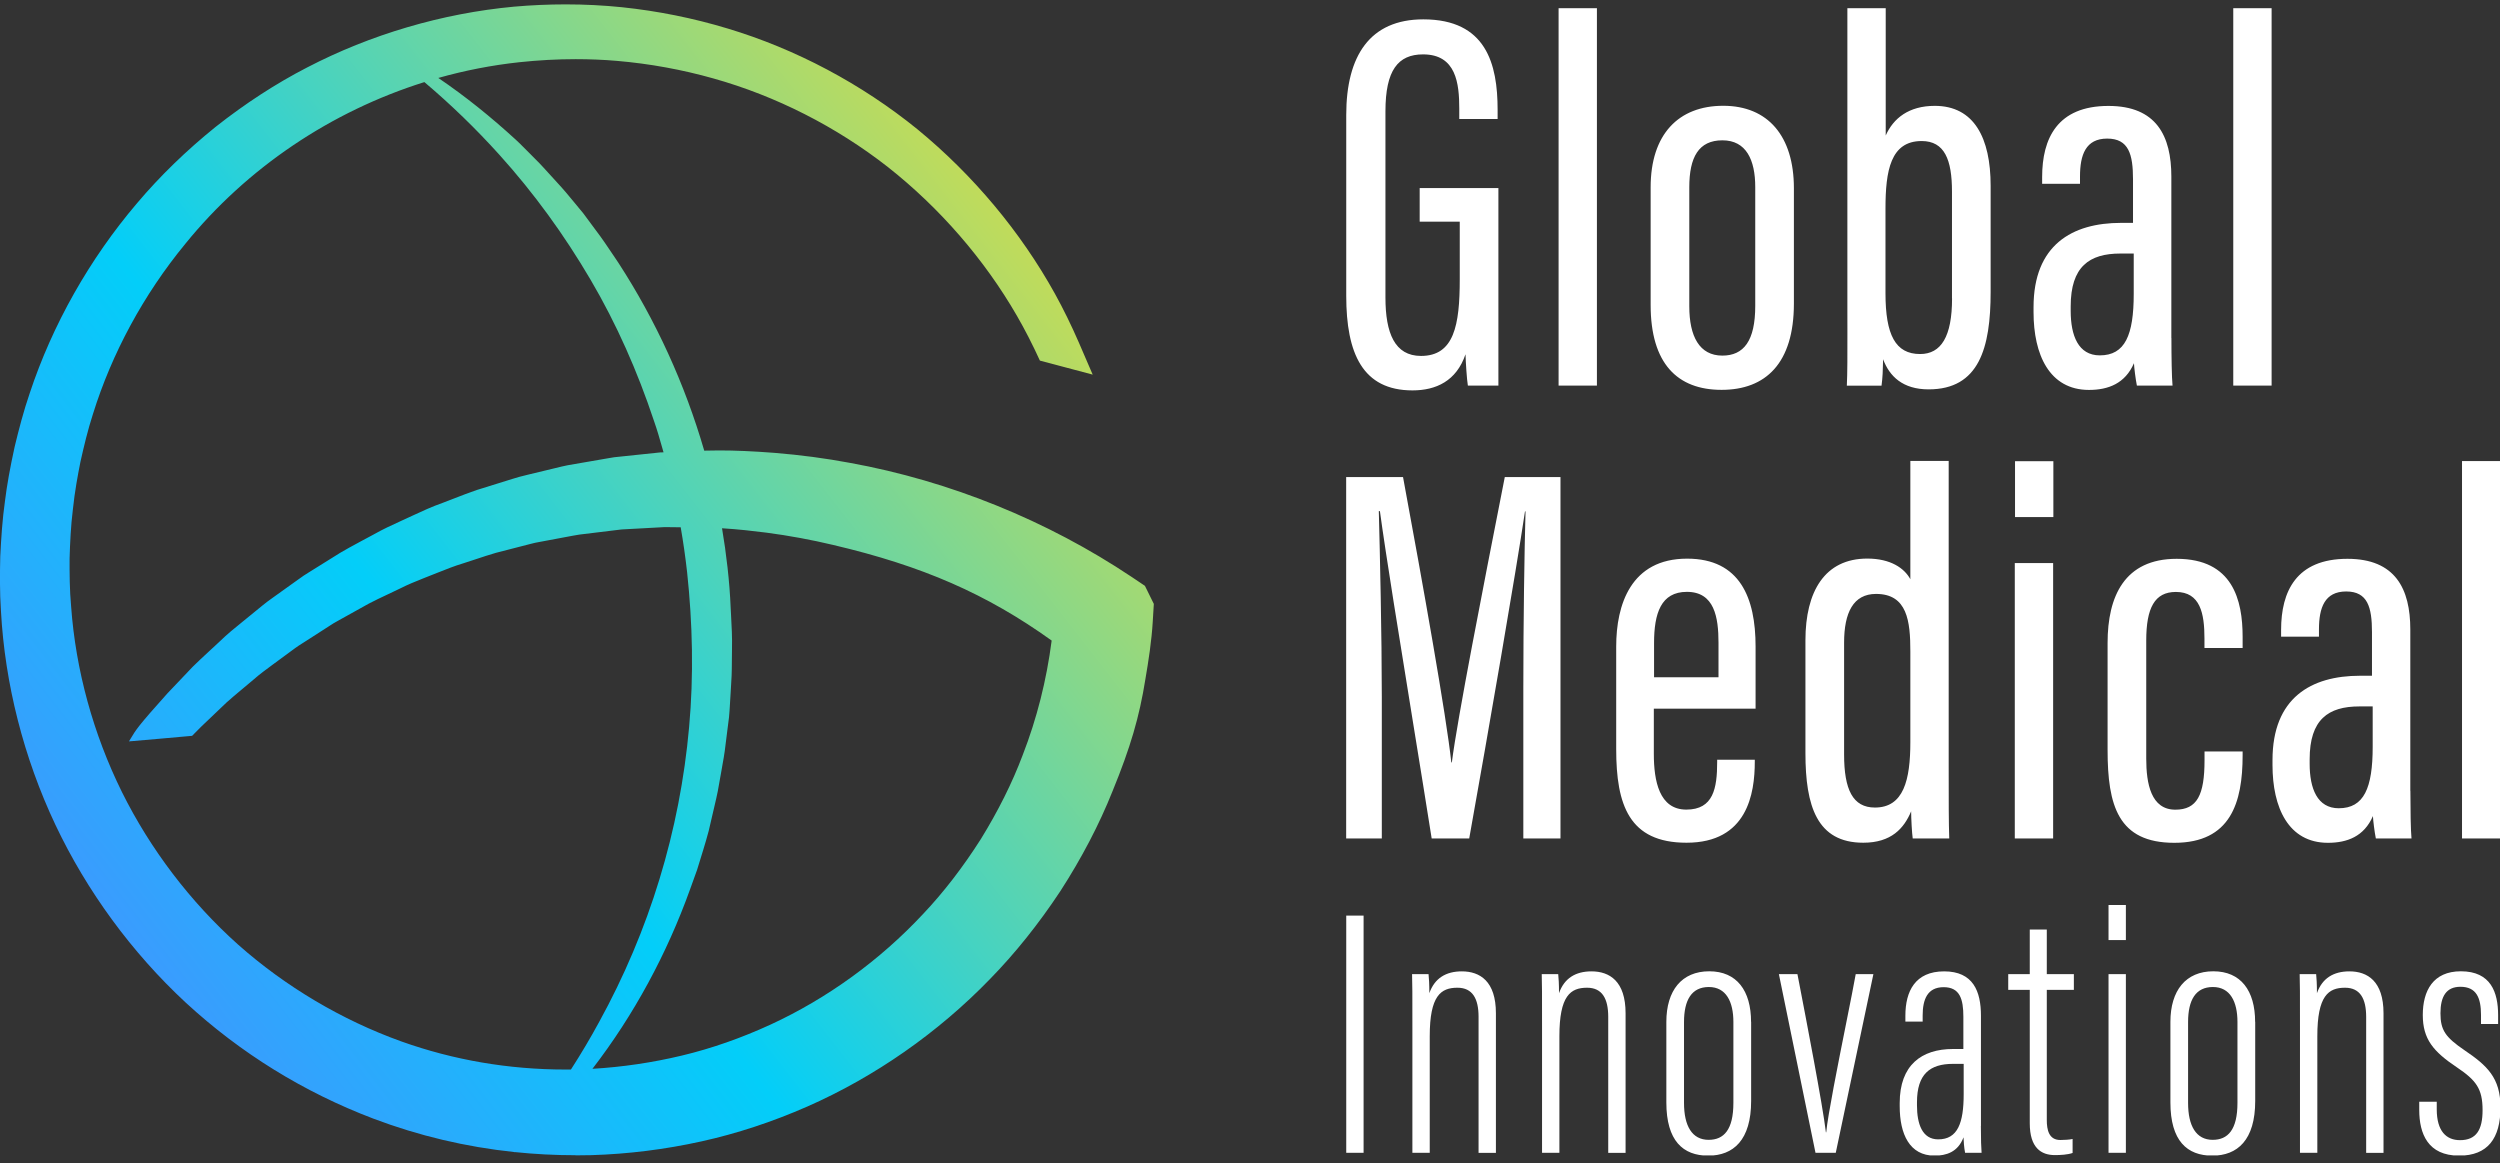 <svg width="202" height="94" viewBox="0 0 202 94" fill="none" xmlns="http://www.w3.org/2000/svg">
<rect x="0" y="0" width="202" height="94" fill="#333333" stroke="none"/>
<g id="Lgoo" clip-path="url(#clip0_9008_2331)">
<path id="Type" fill-rule="evenodd" clip-rule="evenodd" d="M125.934 31.155V0.664H129.031V31.155H125.934ZM121.064 31.155H118.604C118.521 30.675 118.432 29.289 118.413 28.625C117.68 30.791 116.023 31.544 114.13 31.544C110.102 31.544 108.776 28.561 108.776 23.898V9.288C108.776 4.496 110.701 1.564 115.003 1.564C120.083 1.564 121.007 5.161 121.007 8.872V9.613H117.909V8.796C117.909 6.752 117.667 4.394 114.984 4.394C112.957 4.394 111.944 5.678 111.944 8.994V24.044C111.944 26.919 112.696 28.759 114.818 28.759C117.489 28.759 117.948 26.287 117.948 22.562V17.912H114.71V15.197H121.071V31.155H121.064ZM144.947 24.524V15.216V15.21C144.947 10.987 142.843 8.547 139.236 8.547C135.628 8.547 133.372 10.846 133.372 15.133V24.639C133.372 29.379 135.533 31.5 139.102 31.5C142.671 31.5 144.947 29.353 144.947 24.524ZM136.495 24.754V15.133C136.495 12.705 137.247 11.338 139.172 11.338C141.097 11.338 141.824 12.923 141.824 15.114V24.715C141.824 27.545 140.893 28.733 139.166 28.733C137.311 28.733 136.495 27.175 136.495 24.754ZM149.268 0.664H152.366V10.949C152.984 9.556 154.233 8.553 156.33 8.553C159.517 8.553 160.843 11.159 160.843 15.005V23.591C160.843 28.139 159.9 31.461 155.833 31.461C153.749 31.461 152.672 30.414 152.155 29.027C152.136 29.928 152.117 30.497 152.028 31.161H149.224C149.275 30.151 149.272 28.672 149.27 26.763C149.269 26.294 149.268 25.798 149.268 25.277V0.664ZM157.72 24.121V15.478C157.72 12.916 157.127 11.396 155.272 11.396C152.755 11.396 152.347 13.791 152.347 16.858V23.693C152.347 27.06 153.15 28.606 155.145 28.606C156.84 28.606 157.726 27.2 157.726 24.115L157.72 24.121ZM175.541 31.155C175.477 30.497 175.451 28.823 175.451 27.302L175.445 27.315V14.271C175.445 10.987 174.24 8.559 170.365 8.559C166.222 8.559 165.005 11.198 165.005 14.303V14.852H168.064V14.258C168.064 12.514 168.523 11.198 170.263 11.198C172.003 11.198 172.347 12.475 172.347 14.488V18.008H171.385C167.427 18.008 164.31 19.79 164.31 24.824V25.22C164.31 28.65 165.585 31.506 168.791 31.506C170.34 31.506 171.71 30.995 172.424 29.347C172.443 29.724 172.551 30.618 172.66 31.155H175.541ZM172.405 20.486H171.328C168.816 20.486 167.312 21.54 167.312 24.754V25.124C167.312 27.111 167.924 28.714 169.664 28.714C171.704 28.714 172.405 27.079 172.405 23.744V20.486ZM180.448 31.155V0.664H183.546V31.155H180.448ZM157.454 62.011V37.256V37.244H154.356V46.8C153.872 45.912 152.769 45.133 150.876 45.133C147.435 45.133 145.879 47.797 145.879 51.732V60.855C145.879 65.128 146.81 68.092 150.551 68.092C152.827 68.092 153.847 66.923 154.42 65.556C154.42 66.099 154.484 67.326 154.548 67.747H157.499C157.454 66.496 157.454 64.656 157.454 62.013V62.011ZM149.003 60.963V51.93V51.924C149.003 49.509 149.742 47.989 151.584 47.989C154.114 47.989 154.356 50.193 154.356 52.639V59.954C154.356 63.026 153.815 65.25 151.495 65.25C149.704 65.25 149.003 63.8 149.003 60.963ZM123.085 55.565C123.085 50.212 123.174 44.443 123.263 41.319H123.219C122.492 46.219 120.268 59.072 118.713 67.747H115.679C115.274 65.169 114.737 61.859 114.178 58.413L114.178 58.413L114.178 58.413C113.109 51.816 111.958 44.72 111.497 41.3H111.408C111.497 44.686 111.65 51.31 111.65 56.312V67.747H108.77V38.547H113.365C114.965 47.177 116.871 57.877 117.266 61.602H117.31C117.756 58.066 119.867 47.312 121.448 39.257L121.448 39.257L121.587 38.547H126.087V67.747H123.085V55.565ZM133.629 57.258V60.899C133.629 63.11 134.069 65.416 136.255 65.416C138.441 65.416 138.747 63.697 138.747 61.57V61.385H141.787V61.544C141.787 64.125 141.188 68.092 136.268 68.092C131.634 68.092 130.589 65.045 130.589 60.529V52.237C130.589 48.864 131.768 45.139 136.319 45.139C140.602 45.139 141.851 48.321 141.851 52.243V57.258H133.629ZM138.855 54.722V51.943C138.855 49.867 138.524 47.822 136.3 47.822C134.203 47.822 133.648 49.56 133.648 51.962V54.722H138.855ZM162.795 45.497H165.893V67.747H162.795V45.497ZM162.814 37.263H165.912V41.779H162.814V37.263ZM181.204 61.027V60.72H178.126V61.423C178.126 64.24 177.527 65.422 175.768 65.422C173.798 65.422 173.416 63.314 173.416 61.302V51.758C173.416 49.126 174.091 47.829 175.812 47.829C177.788 47.829 178.12 49.573 178.12 51.592V52.358H181.204V51.457C181.204 48.487 180.414 45.152 175.876 45.152C171.663 45.152 170.293 48.18 170.293 51.949V60.586C170.293 65.09 171.14 68.099 175.685 68.099C180.229 68.099 181.204 64.866 181.204 61.027ZM194.76 63.895C194.76 65.416 194.785 67.089 194.849 67.747H191.968C191.86 67.211 191.751 66.316 191.732 65.939C191.018 67.588 189.648 68.099 188.099 68.099C184.893 68.099 183.618 65.243 183.618 61.813V61.417C183.618 56.383 186.735 54.6 190.693 54.6H191.656V51.081C191.656 49.068 191.311 47.791 189.571 47.791C187.831 47.791 187.372 49.106 187.372 50.85V51.445H184.313V50.895C184.313 47.791 185.53 45.152 189.673 45.152C193.549 45.152 194.753 47.58 194.753 50.863V63.902L194.76 63.895ZM190.636 57.079H191.713V60.337C191.713 63.672 191.012 65.307 188.972 65.307C187.232 65.307 186.62 63.704 186.62 61.717V61.346C186.62 58.133 188.125 57.079 190.636 57.079ZM198.931 37.256V67.747H202.029V37.256H198.931ZM110.178 73.982V93.147H108.776V73.982H110.178ZM114.095 78.71C114.121 79.47 114.121 80.192 114.121 83.066V93.147H115.523V83.724C115.523 80.447 116.422 79.808 117.76 79.808C118.984 79.808 119.468 80.696 119.468 82.159V93.153H120.87V81.872C120.87 79.272 119.57 78.486 118.117 78.486C116.836 78.486 115.918 79.035 115.491 80.249C115.491 79.489 115.459 79.029 115.427 78.71H114.095ZM124.597 83.066C124.597 80.192 124.597 79.47 124.572 78.71H125.904C125.936 79.029 125.968 79.489 125.968 80.249C126.395 79.035 127.312 78.486 128.594 78.486C130.047 78.486 131.347 79.272 131.347 81.872V93.153H129.945V82.159C129.945 80.696 129.46 79.808 128.237 79.808C126.898 79.808 125.999 80.447 125.999 83.724V93.147H124.597V83.066ZM141.492 88.956V82.568H141.486C141.486 80.045 140.332 78.48 138.108 78.48C135.884 78.48 134.641 80.032 134.641 82.568V89.078C134.641 92.182 135.992 93.377 138.025 93.377C140.058 93.377 141.492 92.119 141.492 88.956ZM136.068 89.116V82.581C136.068 80.792 136.687 79.751 138.076 79.751C139.466 79.751 140.058 80.933 140.058 82.575V89.11C140.058 91.288 139.287 92.099 138.057 92.099C136.718 92.099 136.068 90.975 136.068 89.116ZM145.232 78.71L145.361 79.375L145.361 79.375C145.907 82.206 147.276 89.293 147.533 91.493H147.559C147.685 90.115 148.511 85.98 149.173 82.662L149.173 82.661L149.174 82.659L149.174 82.657C149.51 80.975 149.803 79.504 149.942 78.71H151.37L148.33 93.147H146.692L143.734 78.71H145.219H145.232ZM160.112 93.147C160.08 92.808 160.055 92.016 160.055 90.975L160.061 90.981V82.076C160.061 80.09 159.43 78.486 157.084 78.486C154.739 78.486 153.955 80.102 153.955 82.063V82.543H155.351V82.051C155.351 80.754 155.733 79.764 157.046 79.764C158.359 79.764 158.64 80.728 158.64 82.159V84.759H157.805C155.255 84.759 153.496 86.062 153.496 89.122V89.378C153.496 91.639 154.293 93.377 156.313 93.377C157.244 93.377 158.206 93.096 158.652 91.895C158.659 92.163 158.697 92.745 158.78 93.147H160.112ZM157.805 85.96H158.665V88.407C158.665 90.719 158.193 92.061 156.606 92.061C155.313 92.061 154.892 90.802 154.892 89.32V89.065C154.892 86.778 155.944 85.96 157.805 85.96ZM162.265 78.71H164.005V75.107H165.381V78.71H167.568V79.981H165.381V90.496C165.381 91.282 165.541 92.112 166.478 92.112C166.758 92.112 167.23 92.087 167.466 92.029V93.16C167.07 93.3 166.49 93.332 166.038 93.332C164.929 93.332 164.005 92.751 164.005 90.758V79.981H162.265V78.71ZM171.771 78.71H170.369V93.147H171.771V78.71ZM171.771 73.126H170.369V75.956H171.771V73.126ZM182.221 82.568V88.956C182.221 92.119 180.787 93.377 178.753 93.377C176.72 93.377 175.369 92.182 175.369 89.078V82.568C175.369 80.032 176.612 78.48 178.836 78.48C181.061 78.48 182.214 80.045 182.214 82.568H182.221ZM176.797 82.581V89.116C176.797 90.975 177.447 92.099 178.785 92.099C180.015 92.099 180.787 91.288 180.787 89.11V82.575C180.787 80.933 180.194 79.751 178.804 79.751C177.415 79.751 176.797 80.792 176.797 82.581ZM185.813 78.71C185.838 79.47 185.838 80.192 185.838 83.066V93.147H187.24V83.724C187.24 80.447 188.139 79.808 189.478 79.808C190.701 79.808 191.186 80.696 191.186 82.159V93.153H192.588V81.872C192.588 79.272 191.288 78.486 189.834 78.486C188.553 78.486 187.636 79.035 187.209 80.249C187.209 79.489 187.177 79.029 187.145 78.71H185.813ZM196.889 89.02V89.633C196.889 91.397 197.66 92.125 198.769 92.125C200.089 92.125 200.592 91.288 200.592 89.697C200.592 87.973 200.076 87.289 198.508 86.235C196.615 84.964 195.761 83.967 195.761 82.012C195.761 80.058 196.59 78.48 198.839 78.48C201.268 78.48 201.848 80.192 201.848 82.025V82.741H200.465V82.012C200.465 80.626 200.095 79.732 198.801 79.732C197.66 79.732 197.189 80.511 197.189 81.872C197.189 83.233 197.59 83.808 199.126 84.855C200.956 86.094 202.039 87.085 202.039 89.474C202.039 91.984 201.007 93.377 198.699 93.377C196.175 93.377 195.474 91.608 195.474 89.678V89.02H196.889Z" fill="white"/>
<path id="Logo" fill-rule="evenodd" clip-rule="evenodd" d="M41.59 93.088C43.21 93.257 44.847 93.342 46.497 93.342L46.492 93.353C46.92 93.353 47.343 93.348 47.771 93.337C50.763 93.247 53.755 92.871 56.67 92.226C59.523 91.597 62.404 90.649 65.23 89.409C70.686 87.008 75.791 83.445 79.985 79.114C82.021 77.032 83.928 74.648 85.675 72.005C87.405 69.329 88.823 66.608 89.891 63.932C91.348 60.375 92.065 57.912 92.549 54.865C92.8 53.39 93.05 51.802 93.144 50.197L93.228 48.795L92.51 47.336L91.442 46.618C84.618 42.056 76.743 38.864 68.678 37.4C66.703 37.029 64.657 36.76 62.588 36.592C60.836 36.457 59.412 36.395 58.105 36.395C57.702 36.395 57.3 36.401 56.902 36.413C55.34 31.031 52.989 25.89 49.968 21.236C49.834 21.038 49.701 20.84 49.568 20.641C49.094 19.934 48.621 19.229 48.105 18.554L47.137 17.247C46.899 16.948 46.653 16.654 46.408 16.363C46.304 16.238 46.2 16.114 46.097 15.99C45.612 15.389 45.089 14.82 44.565 14.252C44.355 14.024 44.146 13.796 43.939 13.566C43.712 13.309 43.468 13.066 43.224 12.823C43.084 12.684 42.945 12.546 42.81 12.405C42.657 12.258 42.509 12.107 42.361 11.957C42.131 11.723 41.902 11.49 41.658 11.272C39.684 9.464 37.605 7.783 35.415 6.298C37.552 5.694 39.743 5.267 41.964 5.027C43.494 4.864 45.023 4.78 46.514 4.78C47.637 4.78 48.767 4.825 49.857 4.92C52.487 5.145 55.107 5.622 57.649 6.34C62.688 7.754 67.56 10.228 71.731 13.488C75.93 16.798 79.54 20.961 82.171 25.522C82.811 26.628 83.433 27.845 84.023 29.136L88.289 30.269L87.171 27.677C86.565 26.285 85.92 24.967 85.247 23.749C82.471 18.734 78.628 14.139 74.123 10.441C69.607 6.778 64.306 3.961 58.8 2.306C56.019 1.464 53.149 0.887 50.257 0.584C48.772 0.432 47.242 0.354 45.713 0.354C44.339 0.354 42.932 0.415 41.525 0.539C35.735 1.077 29.945 2.783 24.8 5.459C22.298 6.75 19.817 8.36 17.409 10.262C15.045 12.169 12.915 14.24 11.085 16.405C7.236 20.922 4.233 26.241 2.403 31.767C1.902 33.226 1.524 34.69 1.185 36.093C0.801 37.849 0.562 39.201 0.406 40.452C0.189 41.972 0.095 43.487 0.022 44.94C-0.011 46.264 -0.028 47.835 0.078 49.378C0.395 55.247 1.913 61.217 4.478 66.647C7.019 72.011 10.662 76.982 15.012 81.016C19.439 85.095 24.539 88.248 30.168 90.386C33.826 91.77 37.636 92.672 41.543 93.084L41.569 93.107C41.576 93.101 41.583 93.094 41.59 93.088ZM34.29 6.633C36.435 8.448 38.459 10.408 40.34 12.495C43.138 15.592 45.596 18.986 47.71 22.588C49.829 26.19 51.52 30.039 52.838 34C53.094 34.722 53.303 35.457 53.512 36.193C53.545 36.311 53.579 36.429 53.613 36.547L53.477 36.553H53.372L49.629 36.945C49.445 36.973 49.267 37.001 49.089 37.035L45.88 37.59C45.541 37.658 45.207 37.736 44.873 37.821L42.593 38.37L42.548 38.382C42.151 38.479 41.751 38.577 41.403 38.696L38.538 39.588C37.91 39.801 37.287 40.042 36.669 40.284C36.358 40.407 36.041 40.531 35.752 40.637C34.906 40.934 34.117 41.299 33.355 41.653L32.504 42.045C31.725 42.399 30.919 42.769 30.151 43.207C30.001 43.288 29.851 43.368 29.701 43.448C29.55 43.528 29.4 43.608 29.25 43.689C29.145 43.746 29.04 43.803 28.935 43.86C28.459 44.117 27.98 44.376 27.492 44.665L25.034 46.197C24.695 46.394 24.372 46.623 24.055 46.853C24.055 46.853 22.22 48.172 22.086 48.262C22.058 48.282 22.03 48.302 22.001 48.323C21.74 48.51 21.476 48.699 21.235 48.901L19.55 50.276C18.949 50.758 18.338 51.258 17.776 51.808C17.531 52.038 17.281 52.268 17.031 52.498C16.966 52.557 16.902 52.617 16.837 52.677C16.423 53.06 16.006 53.446 15.568 53.878L13.515 56.038C11.151 58.676 10.981 58.963 10.544 59.7C10.506 59.764 10.467 59.831 10.423 59.904C10.423 59.904 14.867 59.522 15.523 59.455L16.246 58.725L18.304 56.762C18.687 56.418 19.078 56.091 19.47 55.763C19.539 55.705 19.609 55.647 19.678 55.589C19.945 55.365 20.212 55.14 20.507 54.893C20.974 54.481 21.488 54.104 22.032 53.704L22.108 53.648L23.855 52.363C24.042 52.224 24.243 52.098 24.441 51.973C24.466 51.957 24.492 51.941 24.517 51.925C24.569 51.891 24.802 51.742 25.094 51.555C25.668 51.186 26.47 50.672 26.558 50.613C26.578 50.6 26.597 50.587 26.616 50.575C26.83 50.436 27.044 50.297 27.309 50.158L29.79 48.778C30.266 48.527 30.747 48.3 31.233 48.071C31.28 48.048 31.327 48.026 31.375 48.004C31.439 47.973 31.503 47.943 31.567 47.913C31.825 47.793 32.082 47.673 32.353 47.538C32.947 47.233 33.579 46.981 34.243 46.715C34.301 46.692 34.359 46.669 34.417 46.646L35.324 46.287L35.351 46.276C36.058 45.994 36.723 45.729 37.426 45.518C37.76 45.412 38.093 45.305 38.421 45.193C38.978 45.008 39.539 44.822 40.062 44.671L42.871 43.947C43.125 43.875 43.383 43.827 43.641 43.78C43.683 43.772 43.724 43.764 43.766 43.757L46.013 43.336C46.081 43.323 46.148 43.31 46.214 43.298C46.419 43.259 46.619 43.221 46.803 43.196C46.803 43.196 50.14 42.786 50.218 42.78L53.705 42.59L55.001 42.605C55.209 43.809 55.382 45.018 55.518 46.231C55.963 50.388 56.058 54.585 55.68 58.753C55.307 62.922 54.506 67.046 53.283 71.046C52.065 75.046 50.424 78.912 48.41 82.576C47.699 83.883 46.939 85.165 46.132 86.416C45.985 86.418 45.838 86.419 45.691 86.419C41.113 86.419 36.653 85.656 32.426 84.147C27.615 82.419 23.049 79.709 19.222 76.309C15.39 72.881 12.153 68.628 9.856 64.005C7.537 59.315 6.113 54.13 5.746 48.991C5.623 47.661 5.618 46.321 5.623 45.109C5.662 43.841 5.723 42.489 5.89 41.148C6.035 39.734 6.296 38.331 6.502 37.304C6.78 36.065 7.092 34.746 7.503 33.478C9.033 28.552 11.608 23.794 14.962 19.715C19.956 13.551 26.757 8.997 34.29 6.633ZM47.869 86.36C50.298 86.216 52.725 85.858 55.09 85.291C57.487 84.719 59.907 83.872 62.293 82.772C66.859 80.662 71.108 77.577 74.579 73.857C76.253 72.09 77.816 70.053 79.245 67.809C80.647 65.537 81.793 63.248 82.632 61.014C83.778 58.063 84.562 54.961 84.974 51.757C79.718 47.987 74.529 45.726 67.315 44.031C65.574 43.616 63.761 43.28 61.926 43.038C60.905 42.908 59.657 42.764 58.34 42.684C58.518 43.731 58.666 44.783 58.783 45.838C58.906 46.932 58.995 48.032 59.039 49.131C59.049 49.322 59.059 49.513 59.069 49.704C59.118 50.613 59.168 51.523 59.145 52.436L59.128 54.091C59.128 54.435 59.106 54.778 59.085 55.122C59.072 55.328 59.059 55.534 59.05 55.741L58.95 57.39C58.935 57.755 58.886 58.118 58.837 58.482C58.812 58.666 58.787 58.849 58.767 59.034L58.561 60.672C58.515 61.016 58.454 61.358 58.392 61.7C58.357 61.9 58.321 62.099 58.288 62.299L57.999 63.921C57.922 64.311 57.831 64.697 57.741 65.083C57.706 65.231 57.671 65.378 57.638 65.525L57.265 67.13C57.12 67.657 56.976 68.185 56.809 68.712L56.325 70.283L55.769 71.826C53.886 77.076 51.214 82.016 47.869 86.36Z" fill="url(#paint0_linear_9008_2331)"/>
</g>
<defs>
<linearGradient id="paint0_linear_9008_2331" x1="80.072" y1="2.232" x2="-0.531" y2="64.951" gradientUnits="userSpaceOnUse">
<stop stop-color="#DCDD43"/>
<stop offset="0.657" stop-color="#03CEF9"/>
<stop offset="1" stop-color="#3D99FE"/>
</linearGradient>
<clipPath id="clip0_9008_2331">
<rect width="202" height="93" fill="white" transform="translate(0 0.354)"/>
</clipPath>
</defs>
</svg>
